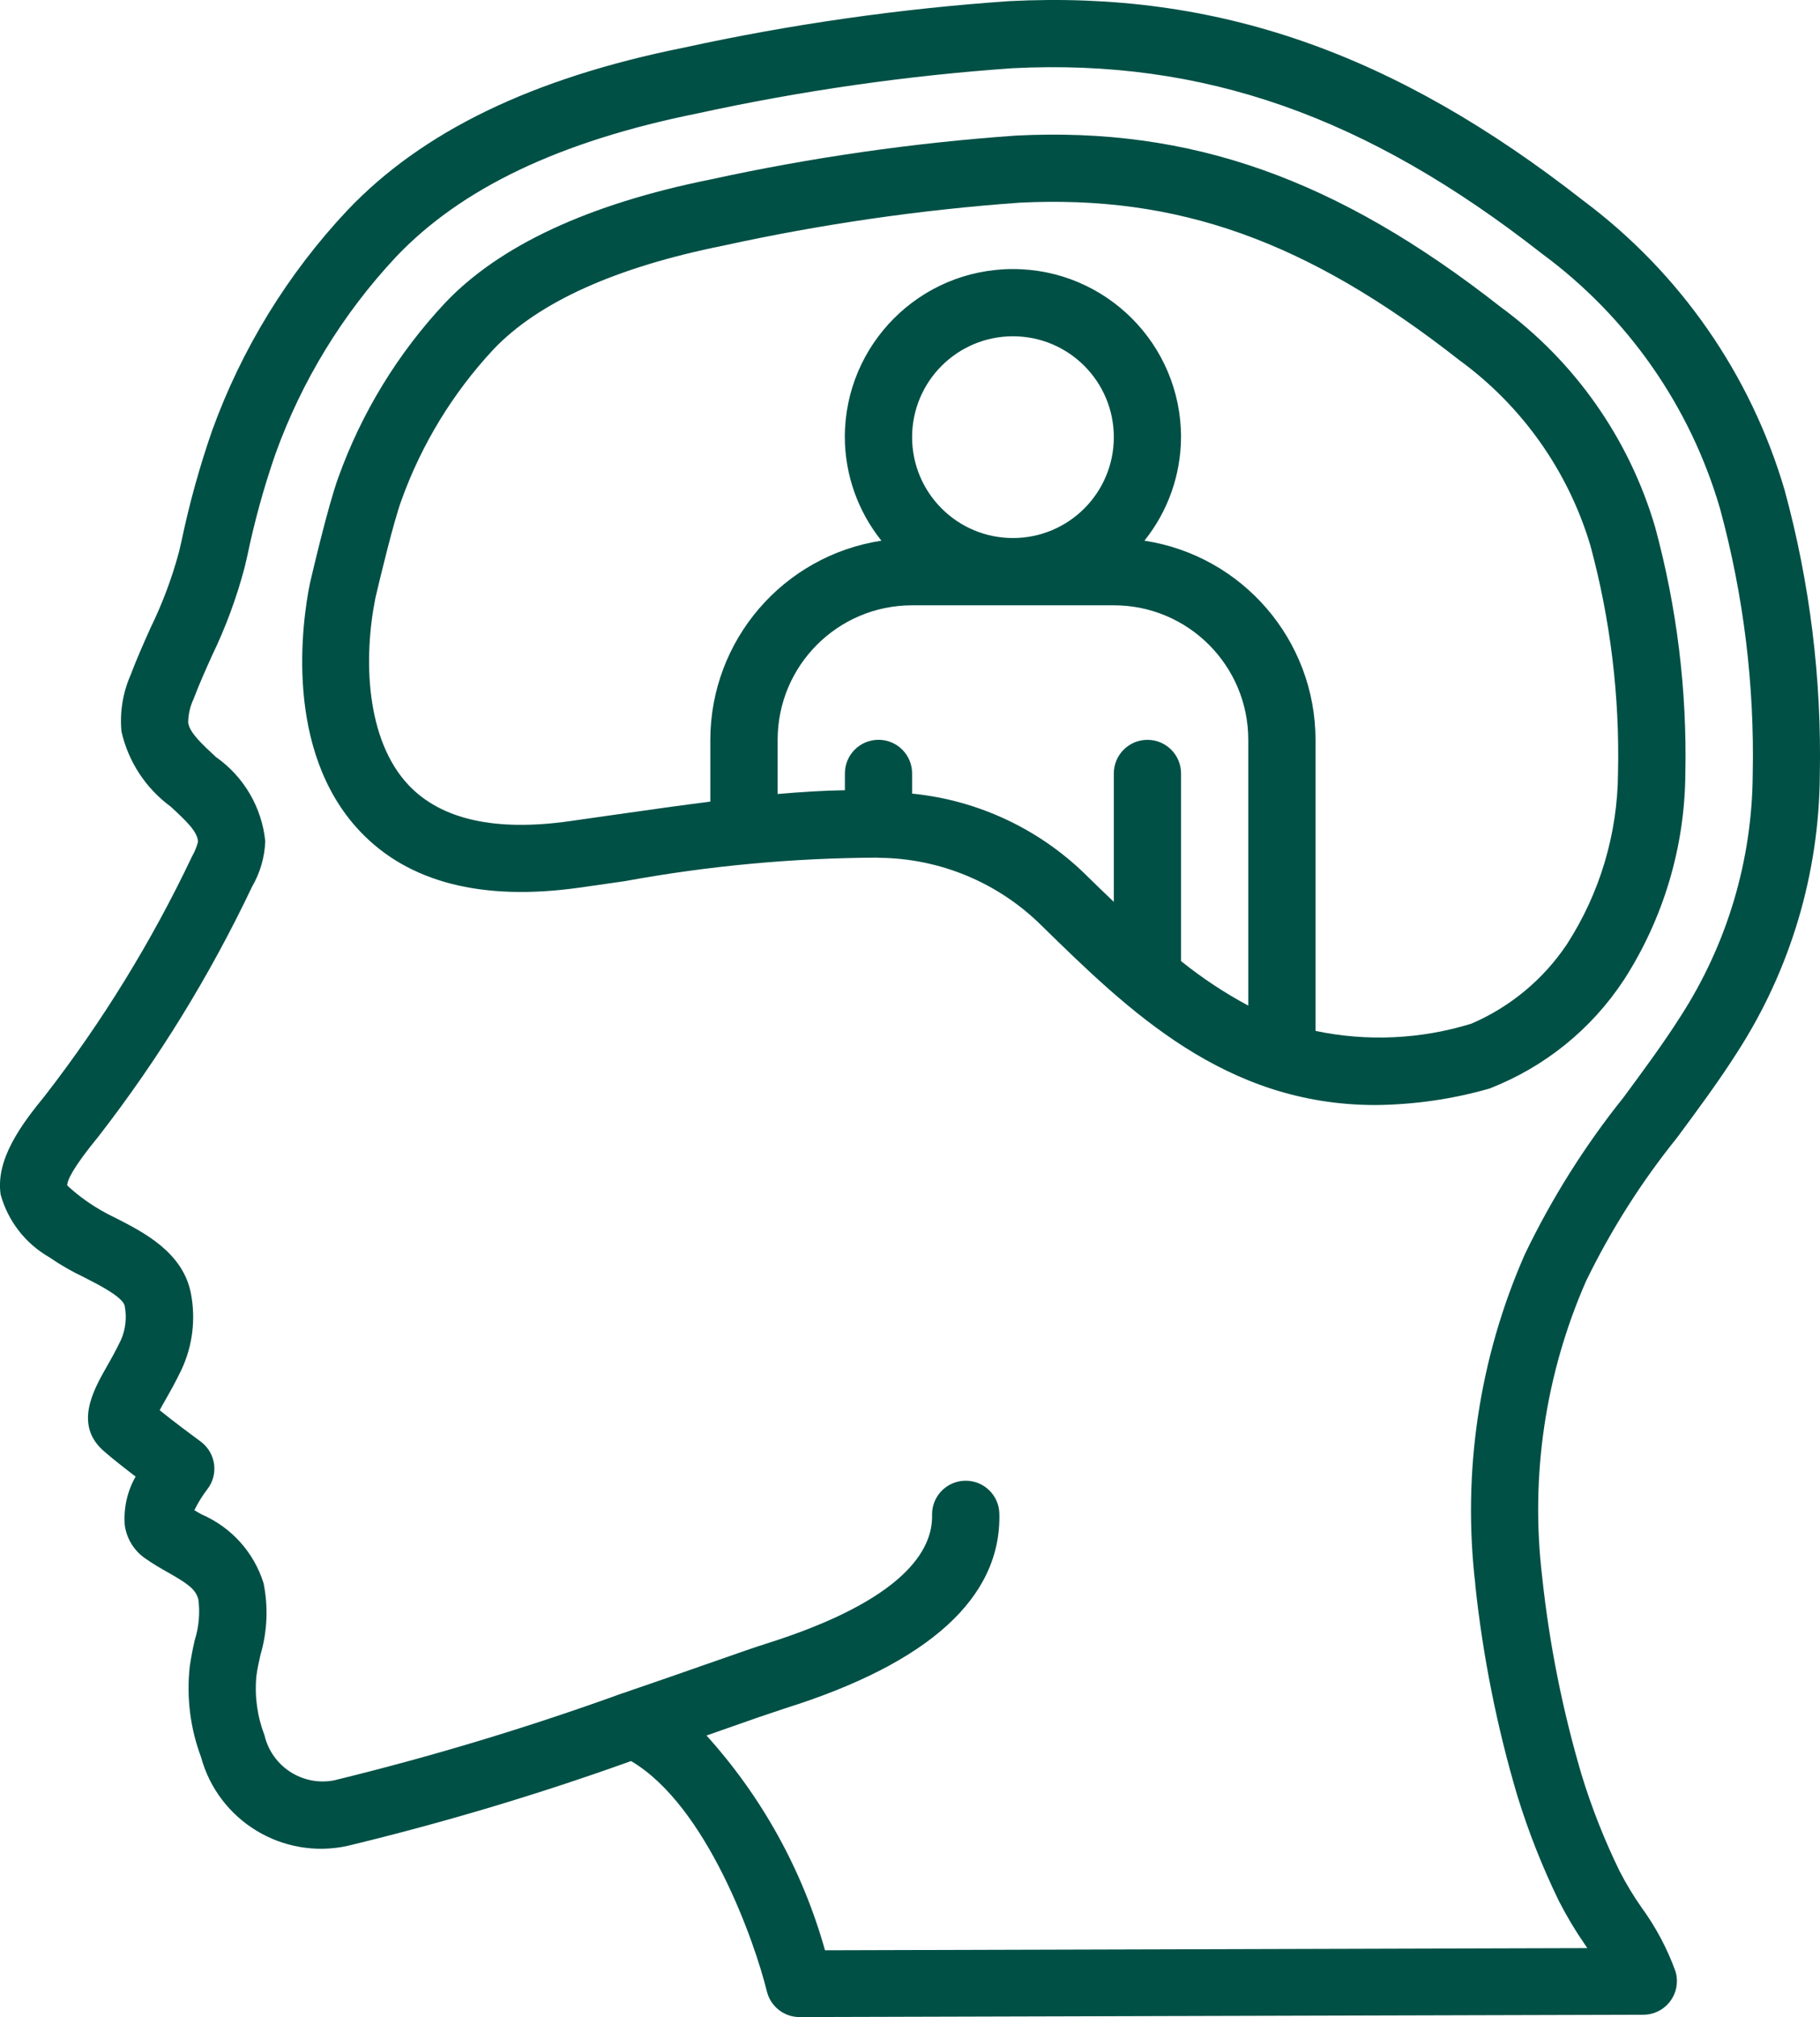 <svg xmlns="http://www.w3.org/2000/svg" id="_&#x421;&#x43B;&#x43E;&#x439;_2" data-name="&#x421;&#x43B;&#x43E;&#x439; 2" viewBox="0 0 461.97 511.89"><defs><style>      .cls-1 {        fill: #005046;      }    </style></defs><g id="_&#x421;&#x43B;&#x43E;&#x439;_1-2" data-name="&#x421;&#x43B;&#x43E;&#x439; 1"><g><path class="cls-1" d="m425.73,288.65c5.12-6.94,10.47-14.11,15.27-21.67,13.48-20.92,20.73-45.25,20.92-70.14.5-24.46-2.5-48.86-8.93-72.46-8.62-29.34-26.52-55.08-51.01-73.39C353.8,13.26,308.77-2.39,256.14.29c-27.76,1.92-55.35,5.86-82.54,11.79-38.51,7.75-66.46,21.28-85.5,41.37-15.08,16.07-26.73,35.05-34.24,55.77-3.17,9.12-5.76,18.43-7.74,27.88l-.69,2.98c-1.79,6.66-4.22,13.12-7.24,19.3-1.77,3.95-3.52,7.89-5.05,11.95-1.98,4.51-2.77,9.45-2.3,14.34,1.73,7.62,6.15,14.37,12.45,19,4.19,3.84,6.94,6.53,6.96,8.99-.33,1.27-.83,2.5-1.49,3.64-10.22,21.54-22.74,41.91-37.35,60.76-6.13,7.48-12.55,16.21-11.25,25.09,1.86,6.73,6.3,12.45,12.36,15.91,2.82,1.95,5.8,3.66,8.9,5.12,3.68,1.88,9.85,5.02,10.24,7.27.55,2.88.23,5.85-.93,8.53-1.27,2.66-2.56,4.97-3.71,6.97-3.35,5.91-8.37,14.81-.48,21.46,1.84,1.63,4.99,4.1,7.88,6.31-2.13,3.75-3.09,8.06-2.75,12.36.47,3.34,2.29,6.34,5.03,8.29,1.91,1.36,3.95,2.56,5.97,3.69,5.02,2.87,6.97,4.2,7.68,6.83.45,3.47.14,7-.92,10.34-.52,2.22-.94,4.46-1.27,6.72-.85,7.77.12,15.62,2.86,22.93,4.41,16.22,20.76,26.14,37.18,22.56,24.37-5.88,48.4-13.06,71.99-21.53,19.18,11.32,31.31,45.61,34.47,58.47.94,3.82,4.36,6.5,8.29,6.5l214.19-.59c4.71-.01,8.52-3.85,8.51-8.56,0-.84-.13-1.67-.37-2.47-2.11-5.83-5.04-11.32-8.7-16.32-2.02-2.9-3.84-5.92-5.46-9.05-3.84-7.87-7.07-16.03-9.64-24.41-4.87-16.48-8.24-33.37-10.05-50.47-3.02-25.51.83-51.37,11.16-74.91,6.32-12.99,14.08-25.22,23.15-36.46h0Zm-51.27,113.49c1.92,18.12,5.49,36.02,10.66,53.49,2.83,9.2,6.37,18.16,10.58,26.81,1.95,3.81,4.15,7.5,6.59,11.02l.61.92-193.49.55c-5.68-20.25-15.98-38.9-30.08-54.5l6.31-2.21c4.53-1.62,9.08-3.19,13.65-4.69,36.58-11.49,54.88-28.11,54.38-49.42-.11-4.64-3.9-8.34-8.53-8.34h-.22c-4.71.11-8.44,4.02-8.33,8.73.2,8.79-6.99,21.61-42.44,32.73-2.56.79-7.53,2.56-14.15,4.86-6.11,2.14-13.65,4.78-21.88,7.59h-.05c-24.02,8.7-48.5,16.09-73.32,22.14-7.99,1.51-15.75-3.53-17.61-11.44-1.84-4.79-2.55-9.95-2.06-15.06.23-1.77.63-3.54,1.02-5.31,1.75-5.92,2.03-12.18.8-18.24-2.45-7.84-8.2-14.21-15.74-17.46-.61-.34-1.22-.69-1.83-1.05.91-1.87,2.01-3.64,3.27-5.29,2.91-3.71,2.25-9.07-1.46-11.98-.06-.05-.12-.09-.18-.14-2.05-1.52-6.93-5.12-10.43-7.97.43-.79.92-1.71,1.37-2.46,1.31-2.31,2.82-4.98,4.27-8.05,2.73-5.96,3.53-12.63,2.3-19.07-1.99-10.47-11.95-15.57-19.29-19.29-2.47-1.17-4.85-2.55-7.09-4.11-1.77-1.23-3.45-2.59-5.03-4.07,0-1.28,1.36-4.4,7.93-12.42,15.25-19.66,28.32-40.91,38.99-63.39,2.05-3.52,3.2-7.49,3.35-11.56-.88-8.59-5.44-16.37-12.5-21.33-3.41-3.16-6.71-6.14-7.07-8.76.03-2.07.49-4.1,1.37-5.97,1.4-3.71,3.03-7.34,4.66-10.97,3.48-7.19,6.25-14.68,8.29-22.4l.7-3c1.82-8.75,4.2-17.37,7.13-25.82,6.69-18.59,17.11-35.61,30.62-50.03,16.53-17.41,41.55-29.35,76.47-36.39,26.37-5.76,53.12-9.6,80.05-11.48,48.28-2.42,89.7,12.07,134.41,47.12,21.71,16.01,37.56,38.7,45.12,64.6,5.99,22,8.79,44.75,8.31,67.55-.15,21.74-6.48,42.98-18.25,61.25-4.45,7.02-9.58,13.93-14.51,20.62-9.86,12.31-18.28,25.7-25.11,39.92-11.57,26.31-15.89,55.24-12.53,83.79v-.03Z"></path><path class="cls-1" d="m412.18,248.7c10.06-15.61,15.47-33.76,15.61-52.33.45-21.14-2.14-42.24-7.68-62.64-6.59-22.39-20.35-41.99-39.17-55.8-41.64-32.67-78.75-45.77-123.07-43.52-26.09,1.84-52,5.56-77.55,11.14-30.92,6.23-53.61,16.79-67.41,31.39-11.91,12.73-21.1,27.75-27,44.15-2.62,7.1-6.74,24.8-7.26,27.03-1.92,9.54-6.68,42.27,12.68,62.8,12.28,13.01,31.04,17.83,55.76,14.34l11.48-1.64c21.19-3.89,42.69-5.89,64.24-5.97.07,0,.13.04.2.04h.16c15.49.14,30.3,6.34,41.28,17.27,22.05,21.56,46.49,45.47,84.7,45.47,9.75-.09,19.46-1.48,28.84-4.16,14-5.4,25.95-15.04,34.19-27.58Zm-180.66-47.31v-5.12c0-4.71-3.82-8.53-8.53-8.53s-8.53,3.82-8.53,8.53v4.27c-5.39.08-11.09.44-17.07.96v-13.76c0-18.85,15.28-34.13,34.13-34.13h51.2c18.85,0,34.13,15.28,34.13,34.13v67.46c-6.03-3.23-11.74-7.01-17.07-11.3v-47.62c0-4.71-3.82-8.53-8.53-8.53s-8.53,3.82-8.53,8.53v32.59c-2.13-2.03-4.25-4.07-6.36-6.13-12.01-12.11-27.87-19.66-44.84-21.34Zm0-90.45c0-14.14,11.46-25.6,25.6-25.6s25.6,11.46,25.6,25.6-11.46,25.6-25.6,25.6-25.6-11.46-25.6-25.6Zm141.92,148.85c-12.8,3.95-26.4,4.58-39.52,1.83v-73.87c-.03-25.25-18.47-46.71-43.43-50.54,5.97-7.45,9.25-16.71,9.29-26.26,0-23.56-19.1-42.67-42.67-42.67s-42.67,19.1-42.67,42.67c.04,9.55,3.32,18.81,9.29,26.26-24.96,3.83-43.39,25.29-43.43,50.54v15.68c-7.68.98-15.58,2.08-24.2,3.32l-11.44,1.63c-18.94,2.7-32.7-.4-40.96-9.15-10.91-11.58-11.47-32.24-8.41-47.48,1.19-5.12,4.68-19.57,6.59-24.75,5.11-14.23,13.06-27.27,23.37-38.33,11.37-11.98,31.04-20.86,58.46-26.36,24.71-5.41,49.78-9.05,75.01-10.87,40.11-2.03,72.96,9.56,111.68,39.94,15.94,11.61,27.63,28.13,33.28,47.02,5.09,18.82,7.46,38.26,7.02,57.75-.1,15.42-4.59,30.49-12.95,43.45-5.98,8.95-14.44,15.97-24.34,20.21h0Z"></path></g></g></svg>